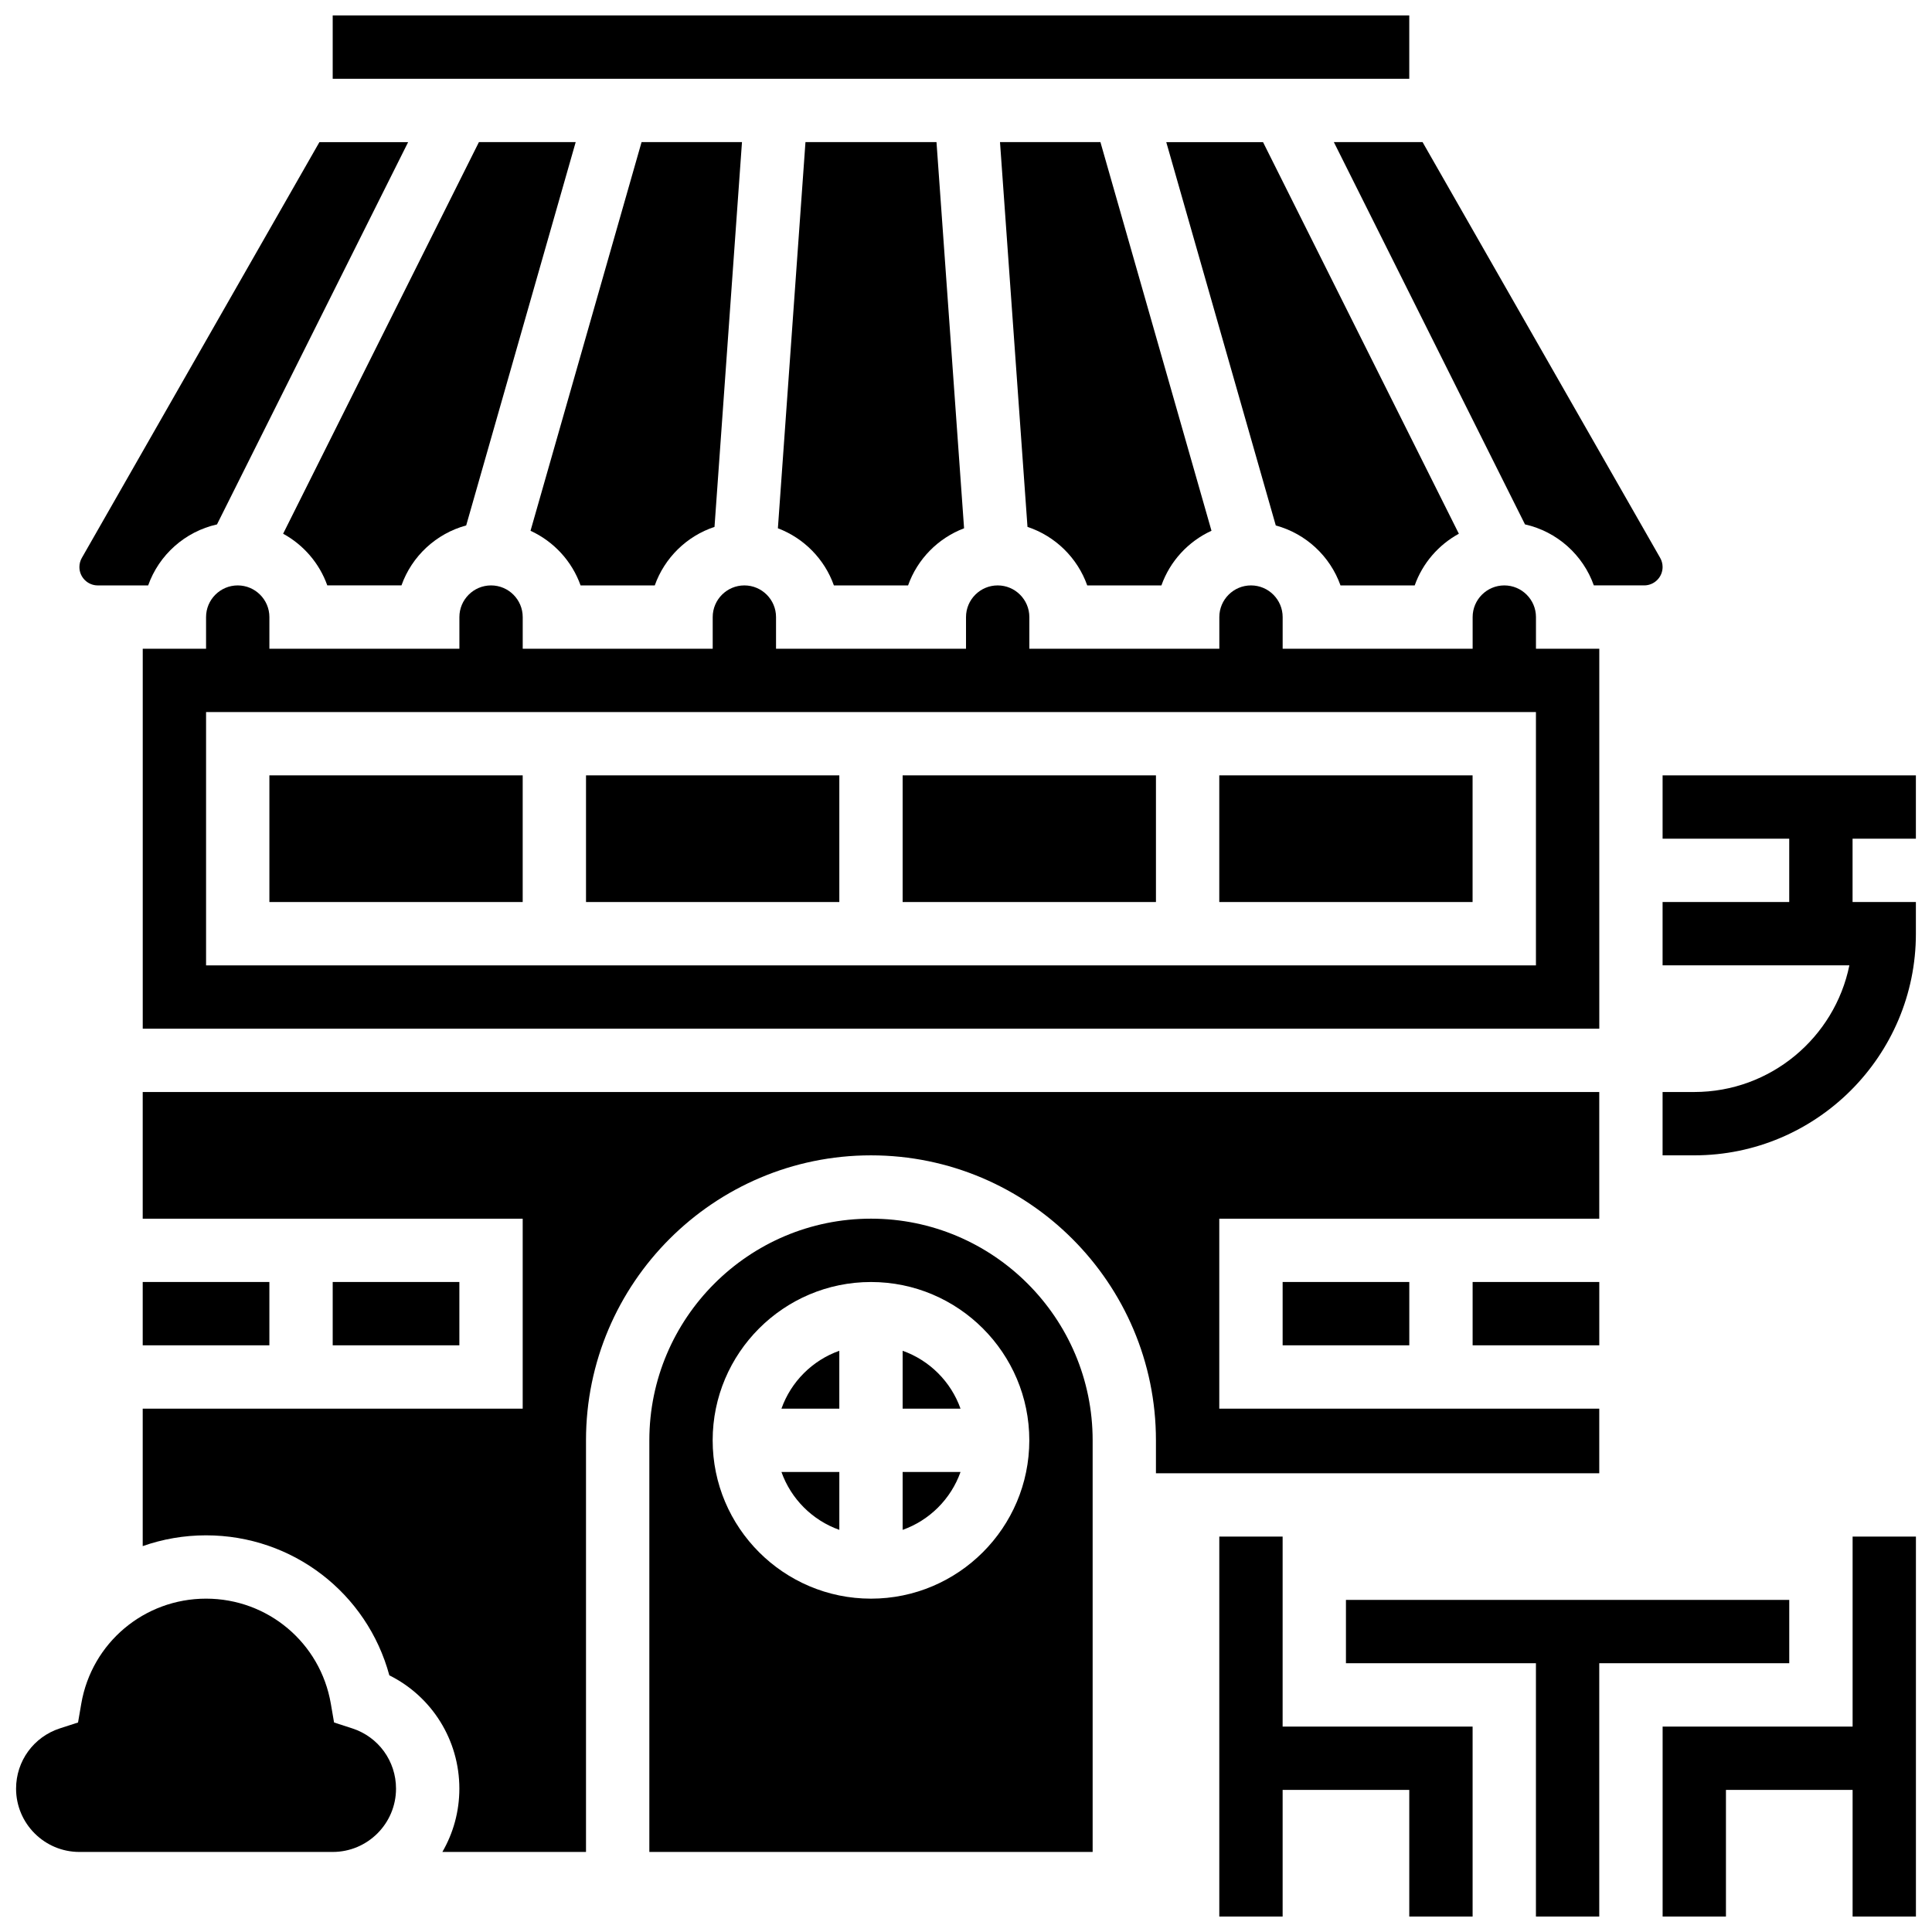 <?xml version="1.0" encoding="UTF-8"?>
<!-- Uploaded to: SVG Repo, www.svgrepo.com, Generator: SVG Repo Mixer Tools -->
<svg width="800px" height="800px" version="1.1" viewBox="144 144 512 512" xmlns="http://www.w3.org/2000/svg">
 <defs>
  <clipPath id="f">
   <path d="m500 567h119v84.902h-119z"/>
  </clipPath>
  <clipPath id="e">
   <path d="m584 551h67.902v100.9h-67.902z"/>
  </clipPath>
  <clipPath id="d">
   <path d="m467 551h68v100.9h-68z"/>
  </clipPath>
  <clipPath id="c">
   <path d="m584 349h67.902v102h-67.902z"/>
  </clipPath>
  <clipPath id="b">
   <path d="m148.09 567h100.91v68h-100.91z"/>
  </clipPath>
  <clipPath id="a">
   <path d="m232 148.09h286v16.906h-286z"/>
  </clipPath>
 </defs>
 <g clip-path="url(#f)">
  <path d="m618.17 584.77v-16.781h-117.48v16.781h50.348v67.129h16.781v-67.129z"/>
 </g>
 <g clip-path="url(#e)">
  <path d="m634.96 551.21v50.348h-50.348v50.348h16.781v-33.562h33.566v33.562h16.781v-100.7z"/>
 </g>
 <g clip-path="url(#d)">
  <path d="m483.91 551.21h-16.785v100.7h16.785v-33.562h33.562v33.562h16.785v-50.348h-50.348z"/>
 </g>
 <g clip-path="url(#c)">
  <path d="m651.73 391.44v-8.391h-16.781v-16.781h16.781v-16.781h-67.125v16.781l33.559-0.004v16.781h-33.562v16.781h49.5c-3.898 19.125-20.852 33.566-41.113 33.566h-8.387v16.781l8.391 0.004c32.387 0 58.738-26.352 58.738-58.738z"/>
 </g>
 <g clip-path="url(#b)">
  <path d="m237.35 602.04-4.82-1.562-0.859-4.996c-2.777-16.121-16.68-27.824-33.066-27.824-16.383 0-30.289 11.703-33.066 27.824l-0.859 4.996-4.82 1.562c-6.938 2.25-11.602 8.668-11.602 15.965 0 9.254 7.527 16.781 16.781 16.781h67.129c9.254 0 16.781-7.527 16.781-16.781 0.004-7.297-4.656-13.715-11.598-15.965z"/>
 </g>
 <path d="m169.91 299.14h13.352c2.867-8.082 9.754-14.266 18.242-16.164l50.656-101.31h-23.512l-62.965 110.19c-0.418 0.734-0.641 1.57-0.641 2.414 0 2.688 2.184 4.871 4.867 4.871z"/>
 <path d="m181.82 483.74h33.566v16.781h-33.566z"/>
 <path d="m366.43 549.43v-15.34h-15.34c2.535 7.141 8.203 12.809 15.34 15.34z"/>
 <path d="m383.21 501.97v15.34h15.34c-2.535-7.141-8.199-12.805-15.34-15.34z"/>
 <path d="m351.09 517.31h15.336v-15.34c-7.137 2.535-12.805 8.199-15.336 15.34z"/>
 <path d="m383.21 549.43c7.141-2.531 12.805-8.199 15.34-15.34h-15.34z"/>
 <path d="m499.25 299.14h19.66c2.082-5.875 6.297-10.742 11.703-13.695l-51.895-103.78h-25.645l29.023 101.59c7.984 2.168 14.41 8.156 17.152 15.891z"/>
 <path d="m219.03 285.44c5.402 2.957 9.617 7.82 11.703 13.695h19.66c2.742-7.734 9.168-13.723 17.152-15.891l29.02-101.59h-25.645z"/>
 <g clip-path="url(#a)">
  <path d="m232.17 148.09h285.3v16.781h-285.3z"/>
 </g>
 <path d="m409.01 181.66 7.285 101.97c7.371 2.445 13.242 8.207 15.832 15.508h19.66c2.281-6.434 7.113-11.656 13.27-14.48l-29.434-103z"/>
 <path d="m297.86 299.14h19.66c2.59-7.305 8.461-13.066 15.832-15.508l7.281-101.97h-26.613l-29.426 103c6.152 2.824 10.984 8.047 13.266 14.48z"/>
 <path d="m384.65 299.14c2.473-6.973 7.941-12.523 14.84-15.141l-7.309-102.34h-34.723l-7.309 102.34c6.902 2.617 12.371 8.172 14.84 15.141z"/>
 <path d="m567.82 534.43v-17.117h-100.7v-50.348h100.7v-33.566h-386v33.566h100.7v50.348h-100.7v36.422c5.266-1.852 10.918-2.856 16.781-2.856 22.969 0 42.695 15.34 48.578 37.102 11.27 5.609 18.555 17.129 18.555 30.027 0 6.109-1.641 11.844-4.504 16.781h38.066v-109.09c0-41.645 33.879-75.52 75.52-75.52 41.645 0 75.52 33.879 75.52 75.52v8.727z"/>
 <path d="m215.39 349.48h67.129v33.566h-67.129z"/>
 <path d="m299.3 349.48h67.129v33.566h-67.129z"/>
 <path d="m548.14 282.97c8.488 1.898 15.375 8.082 18.242 16.164h13.352c2.684 0 4.871-2.184 4.871-4.871 0-0.848-0.223-1.684-0.641-2.418l-62.973-110.19h-23.508z"/>
 <path d="m383.21 349.48h67.129v33.566h-67.129z"/>
 <path d="m207 299.14c-4.625 0-8.391 3.766-8.391 8.391v8.391h-16.781v100.7h386v-100.7h-16.781v-8.391c0-4.625-3.766-8.391-8.391-8.391s-8.391 3.766-8.391 8.391v8.391h-50.348v-8.391c0-4.625-3.766-8.391-8.391-8.391s-8.391 3.766-8.391 8.391v8.391h-50.348v-8.391c0-4.625-3.766-8.391-8.391-8.391s-8.391 3.766-8.391 8.391v8.391h-50.348v-8.391c0-4.625-3.766-8.391-8.391-8.391s-8.391 3.766-8.391 8.391v8.391h-50.348v-8.391c0-4.625-3.766-8.391-8.391-8.391s-8.391 3.766-8.391 8.391v8.391h-50.352v-8.391c0-4.625-3.766-8.391-8.395-8.391zm344.04 33.566v67.129h-352.43v-67.129z"/>
 <path d="m467.12 349.48h67.129v33.566h-67.129z"/>
 <path d="m483.91 483.74h33.566v16.781h-33.566z"/>
 <path d="m374.82 466.96c-32.391 0-58.738 26.352-58.738 58.738v109.09h117.48v-109.09c0-32.387-26.352-58.738-58.738-58.738zm0 100.7c-23.133 0-41.957-18.82-41.957-41.957 0-23.133 18.82-41.957 41.957-41.957 23.133 0 41.957 18.82 41.957 41.957-0.004 23.137-18.824 41.957-41.957 41.957z"/>
 <path d="m534.26 483.74h33.566v16.781h-33.566z"/>
 <path d="m232.17 483.74h33.566v16.781h-33.566z"/>
</svg>